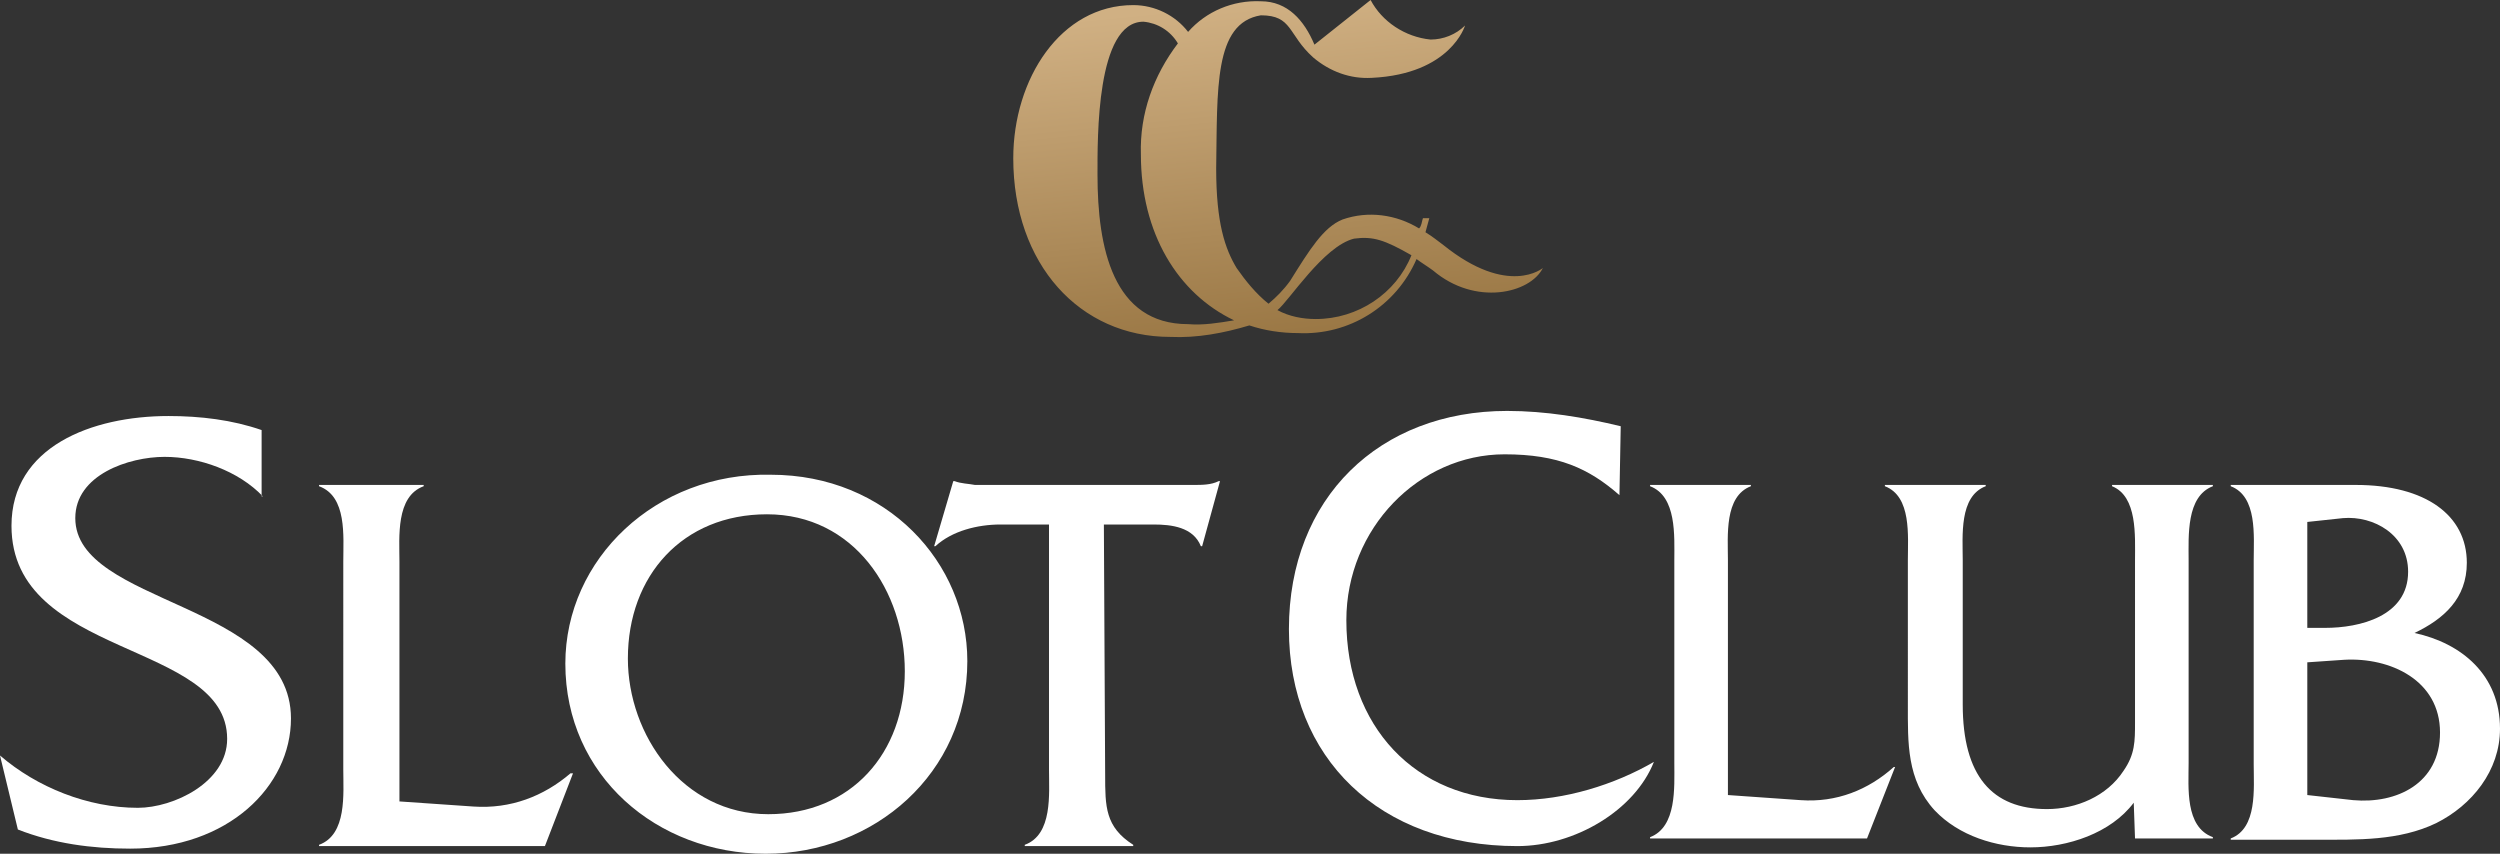 <?xml version="1.0" encoding="UTF-8"?>
<svg xmlns="http://www.w3.org/2000/svg" version="1.1" id="Layer_1" x="0" y="0" viewBox="0 0 195.9 66.9" xml:space="preserve">
  <rect x="0" y="0" width="195.9" height="66.9" fill="#333333" stroke="none"/>
  <style>.st0{fill:#fff}</style>
  <path class="st0" d="M126.9 38.8c-2.4-2.1-4.8-3.2-9-3.2-6.7 0-12.4 5.8-12.4 13 0 8.3 5.4 14.1 13.4 14.1 3.7 0 7.6-1.2 10.7-3-1.5 3.8-6.2 6.6-10.7 6.6-10.8 0-17.9-6.9-17.9-17 0-10.3 7.1-17.1 17.1-17.1 3 0 6 .5 8.9 1.2l-.1 5.4c.1 0 0 0 0 0z"></path>
  <path class="st0" d="M141.1 62.7c2.8.2 5.3-.8 7.3-2.6h.1l-2.2 5.6h-17v-.1c2.1-.8 1.9-3.9 1.9-5.8V43.9c0-1.9.2-5-1.9-5.8V38h7.9v.1c-2.1.8-1.8 3.9-1.8 5.8v18.4l5.7.4zM167.2 62.9c-1.8 2.4-5.2 3.5-8.1 3.5-2.7 0-5.6-.9-7.5-2.9-2.2-2.4-2.1-5.3-2.1-8.3V43.9c0-1.9.3-5-1.8-5.8V38h7.9v.1c-2.1.8-1.8 3.9-1.8 5.8v11.3c0 5.6 2.3 8.2 6.6 8.2 2.3 0 4.7-1 6-3 .9-1.3.9-2.3.9-3.8V43.9c0-1.9.2-5-1.8-5.8V38h7.9v.1c-2.1.8-1.9 3.9-1.9 5.8v15.9c0 1.9-.3 5 1.9 5.8v.1h-6.1l-.1-2.8zM184.4 62.7c3.4.3 6.8-1.3 6.8-5.3 0-4.1-3.9-5.9-7.5-5.7l-2.9.2v10.4l3.6.4zm-2.2-13.5c2.7 0 6.5-.9 6.5-4.4 0-2.9-2.7-4.4-5.1-4.2l-2.8.3v8.3h1.4zm-5.6-5.3c0-1.9.3-5-1.8-5.8V38h9.8c5.5 0 8.7 2.4 8.7 6.1 0 2.8-1.8 4.4-4.1 5.5 3.7.8 6.7 3.3 6.7 7.5 0 3.3-2.2 6-5 7.4-2.9 1.4-6.2 1.3-9.3 1.3h-6.8v-.1c2.1-.8 1.8-3.9 1.8-5.8v-16z"></path>
  <g>
    <path class="st0" d="M37.1 63.2c2.9.2 5.5-.8 7.6-2.6h.2l-2.2 5.7H25v-.1c2.2-.8 1.9-4 1.9-5.9V44c0-2 .3-5.1-1.9-5.9V38h8.2v.1c-2.2.8-1.9 4-1.9 5.9v18.8l5.8.4zM75.8 51.8c0 8.8-7.3 15.1-15.8 15.1S44.3 60.8 44.3 52c0-8.2 7.1-15 16.1-14.8 9.1 0 15.4 6.9 15.4 14.6zm-26.6-.2c0 6 4.3 12.2 11 12.2 6.5 0 10.7-4.8 10.7-11.2 0-6.3-4-12.3-10.8-12.3-6.6 0-10.9 4.8-10.9 11.3z"></path>
    <path class="st0" d="M86.6 60.7c0 2.5 0 4.1 2.2 5.5v.1h-8.5v-.1c2.2-.8 1.9-4 1.9-5.9V41.1h-3.8c-1.8 0-3.8.5-5.1 1.7h-.1l1.5-5.1h.1c.5.2 1.1.2 1.6.3h17.1c.7 0 1.4 0 2-.3h.1l-1.4 5.1h-.1c-.6-1.5-2.3-1.7-3.7-1.7h-3.9l.1 19.6z"></path>
  </g>
  <g>
    <path class="st0" d="M20.6 38.9c-1.9-2-5-3.1-7.7-3.1-2.8 0-7 1.4-7 4.8 0 6.8 16.9 6.6 16.9 15.7 0 5.3-4.9 10.2-12.6 10.2-3 0-6-.4-8.8-1.5L0 59.2c2.9 2.5 6.9 4.1 10.8 4.1 2.8 0 7-2 7-5.4C17.8 50.2.9 51.6.9 41.2c0-6.2 6.3-8.6 12.3-8.6 2.5 0 5 .3 7.3 1.1v5.2h.1z"></path>
  </g>
  <linearGradient id="logo_1_" gradientUnits="userSpaceOnUse" x1="-1138.918" y1="44.547" x2="-1138.72" y2="43.27" gradientTransform="matrix(32.46 0 0 -20.745 37065.188 924.489)">
    <stop offset="0" stop-color="#d0b083"></stop>
    <stop offset="1" stop-color="#997643"></stop>
  </linearGradient>
  <path id="logo" d="M100.1 24.3c.9-.7 3.6-5 6-5.6 1.5-.2 2.4.1 4.5 1.3-1.2 3-4.2 5-7.5 5-1 0-2.1-.2-3-.7M86 13.7c0-2.9-.1-12 3.6-12 1.1.1 2.1.7 2.7 1.7-1.9 2.5-3 5.5-2.9 8.7 0 6.2 2.9 10.9 7.3 13-1.2.2-2.4.4-3.6.3-5.9 0-7.1-6-7.1-11.7M107.4 0c-.5.4-4.4 3.5-4.4 3.5-.8-1.9-2.1-3.4-4.2-3.4-2.2-.1-4.3.8-5.7 2.4-1-1.3-2.6-2.1-4.3-2.1-5.7 0-9.4 5.8-9.4 12 0 8.3 5.2 14 12.3 14 2.1.1 4.2-.3 6.2-.9 1.2.4 2.5.6 3.8.6 4 .2 7.7-2.1 9.3-5.8.4.3.9.6 1.3.9 3.3 2.8 7.6 1.8 8.6-.2 0 0-2.7 2.3-7.8-1.8-.4-.3-.9-.7-1.4-1 .1-.4.2-.7.3-1.1h-.5c-.1.3-.1.6-.3.8-1.8-1.1-4-1.4-6-.7-1.5.6-2.6 2.4-4.1 4.8-.5.7-1.1 1.3-1.7 1.8-1-.8-1.8-1.8-2.5-2.8-.9-1.5-1.6-3.5-1.6-7.8.1-6.2-.2-11.4 3.5-12 2.5 0 2.1 1.5 4.1 3.3 1.3 1.1 2.9 1.7 4.6 1.6 6.2-.3 7.3-4.1 7.3-4.1-.7.7-1.7 1.1-2.7 1.1-2-.2-3.8-1.4-4.7-3.1z" fill="url(#logo_1_)"></path>
</svg>
